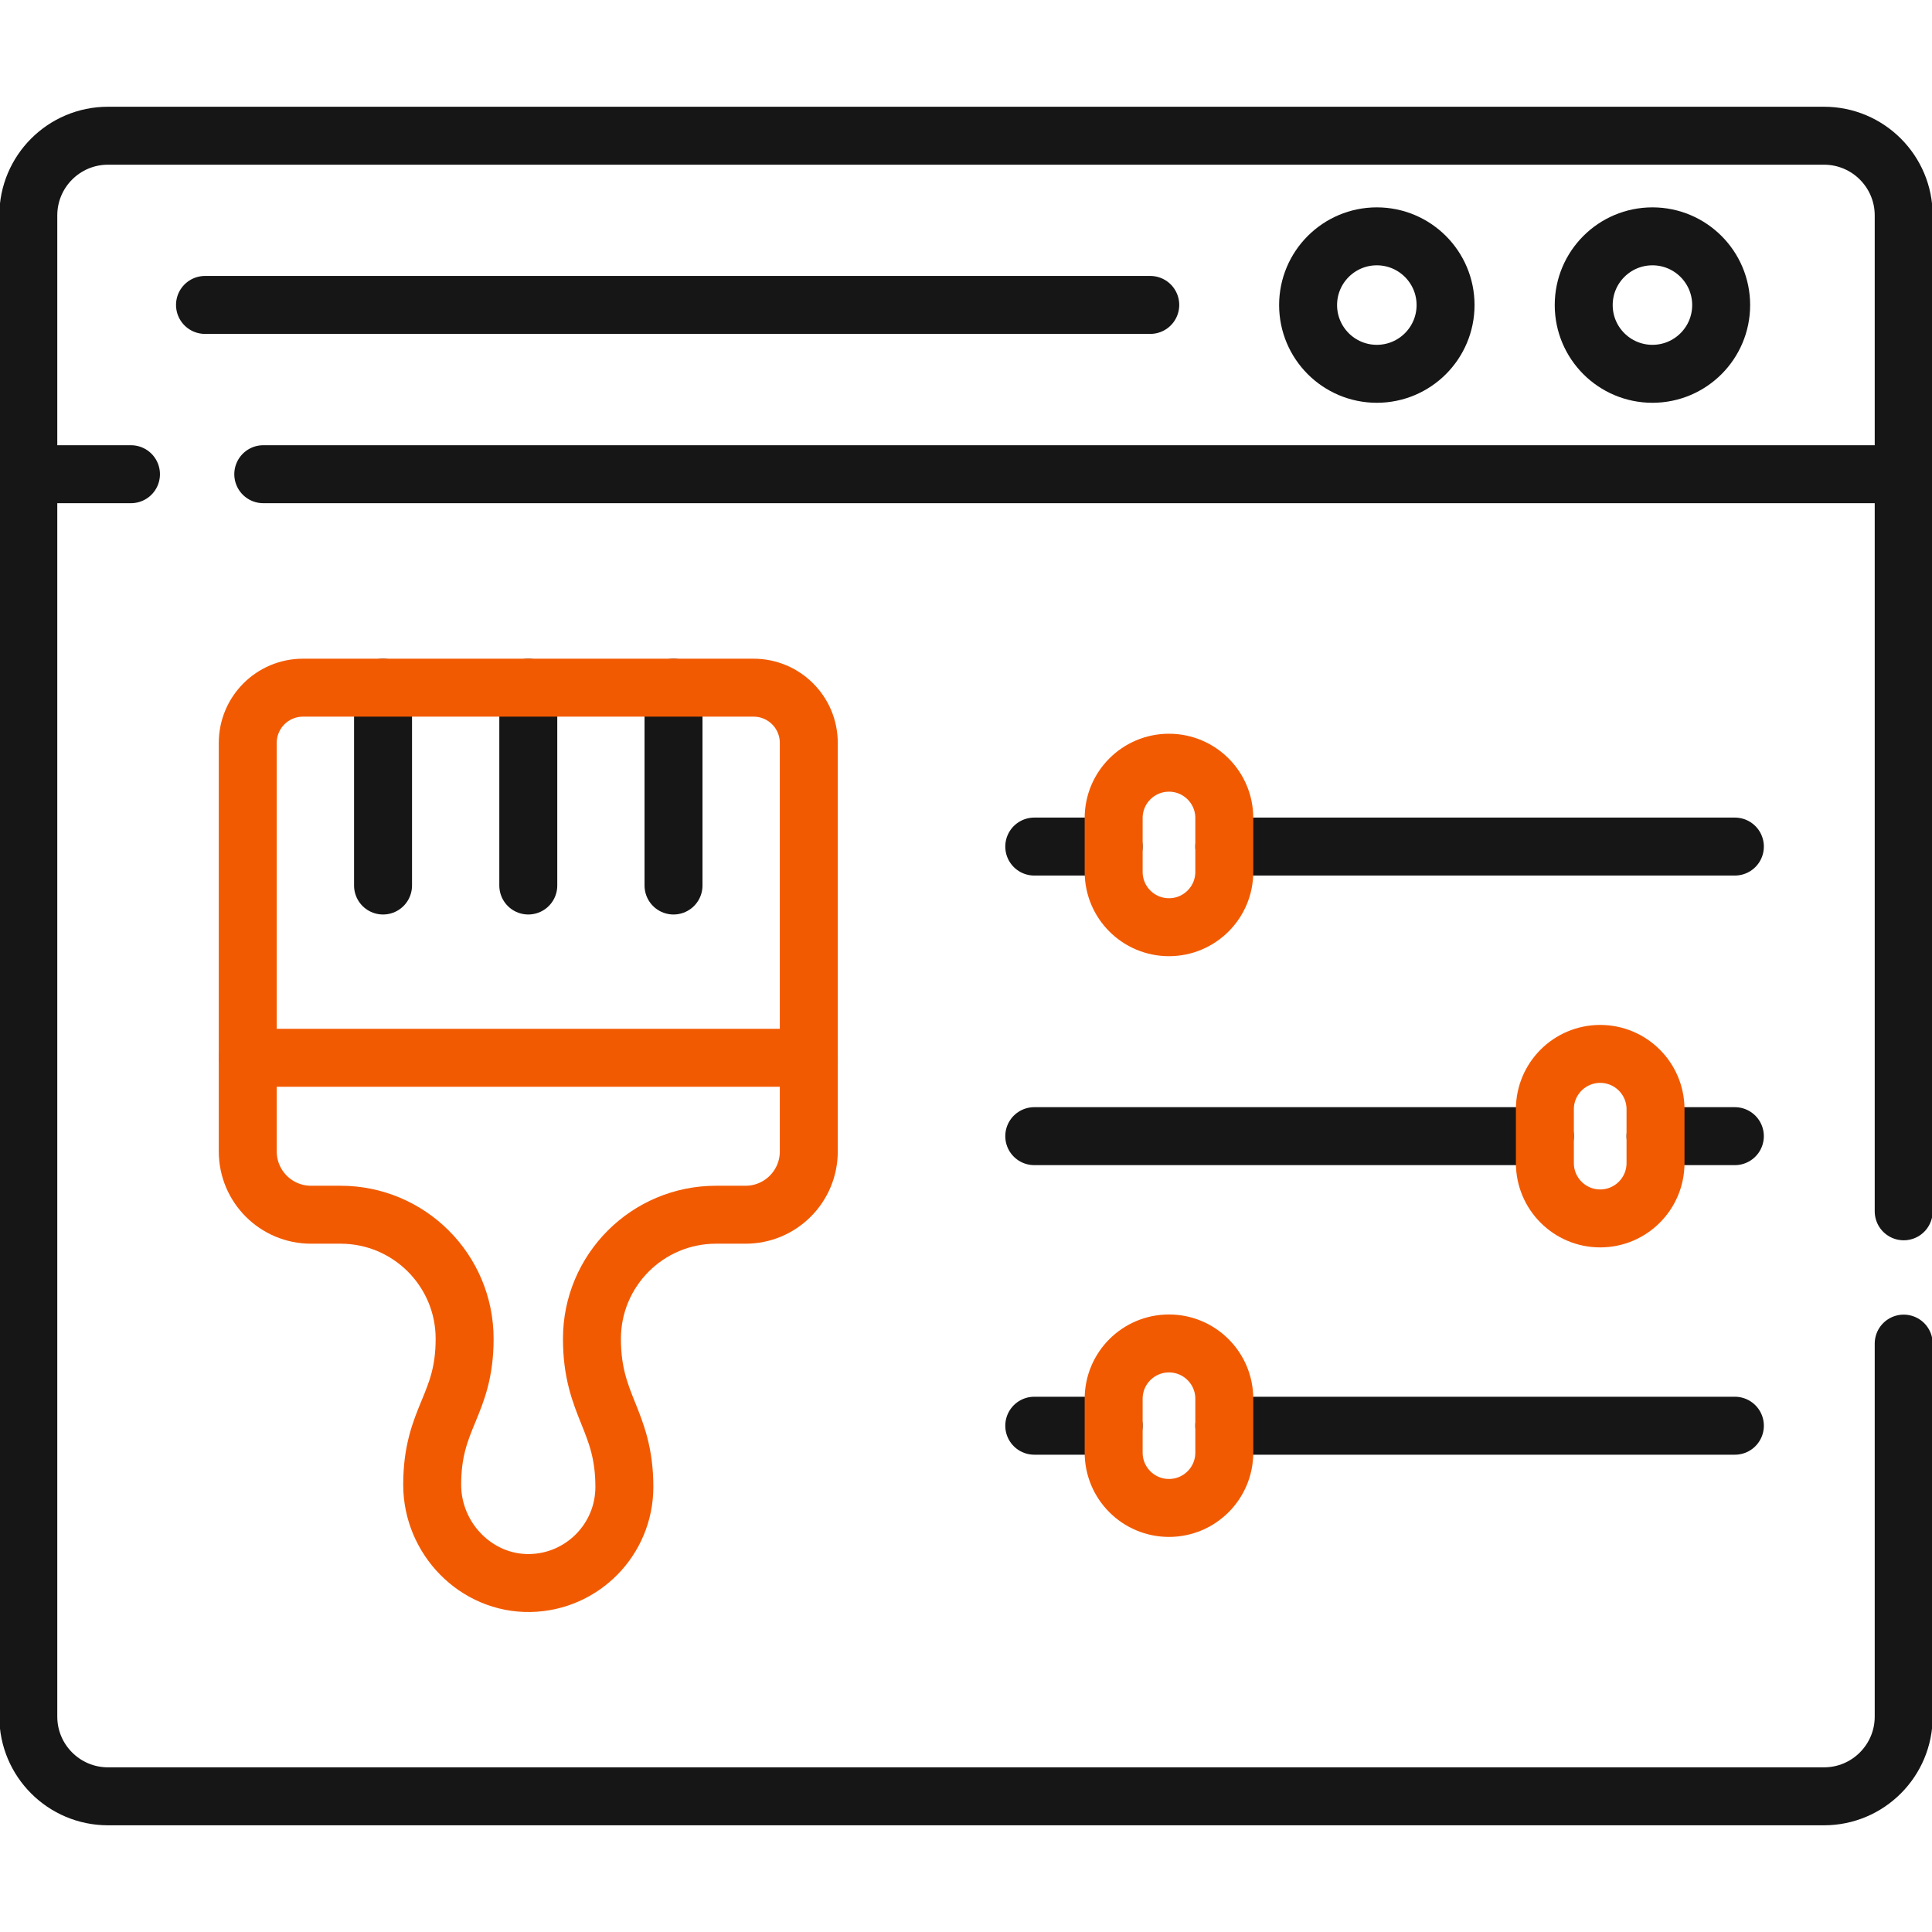 <svg width="100" height="100" viewBox="0 0 100 100" fill="none" xmlns="http://www.w3.org/2000/svg">
<g clip-path="url(#clip0_2361_227)">
<path d="M59.537 15.783H10.611" stroke="#161616" stroke-width="3" stroke-miterlimit="10" stroke-linecap="round" stroke-linejoin="round"/>
<path d="M19.826 35.593V45.834" stroke="#161616" stroke-width="3" stroke-miterlimit="10" stroke-linecap="round" stroke-linejoin="round"/>
<path d="M27.344 35.593V45.834" stroke="#161616" stroke-width="3" stroke-miterlimit="10" stroke-linecap="round" stroke-linejoin="round"/>
<path d="M34.861 35.593V45.834" stroke="#161616" stroke-width="3" stroke-miterlimit="10" stroke-linecap="round" stroke-linejoin="round"/>
<path d="M63.369 43.818H89.797" stroke="#161616" stroke-width="3" stroke-miterlimit="10" stroke-linecap="round" stroke-linejoin="round"/>
<path d="M53.533 43.818H57.641" stroke="#161616" stroke-width="3" stroke-miterlimit="10" stroke-linecap="round" stroke-linejoin="round"/>
<path d="M85.688 58.807H89.796" stroke="#161616" stroke-width="3" stroke-miterlimit="10" stroke-linecap="round" stroke-linejoin="round"/>
<path d="M53.533 58.807H79.962" stroke="#161616" stroke-width="3" stroke-miterlimit="10" stroke-linecap="round" stroke-linejoin="round"/>
<path d="M63.369 73.795H89.797" stroke="#161616" stroke-width="3" stroke-miterlimit="10" stroke-linecap="round" stroke-linejoin="round"/>
<path d="M53.533 73.795H57.641" stroke="#161616" stroke-width="3" stroke-miterlimit="10" stroke-linecap="round" stroke-linejoin="round"/>
<path d="M41.863 59.599V54.751H12.824V59.599C12.824 61.408 14.29 62.874 16.099 62.874H17.628C21.174 62.874 24.049 65.748 24.049 69.294C24.049 72.767 22.37 73.348 22.37 76.852C22.37 79.64 24.652 81.99 27.44 81.937C30.142 81.885 32.317 79.679 32.317 76.964C32.317 73.492 30.639 72.798 30.639 69.294C30.639 65.748 33.514 62.874 37.059 62.874H38.588C40.397 62.874 41.863 61.408 41.863 59.599Z" stroke="#F25A02" stroke-width="3" stroke-miterlimit="10" stroke-linecap="round" stroke-linejoin="round"/>
<path d="M41.863 54.752V38.452C41.863 36.873 40.583 35.594 39.005 35.594H15.683C14.104 35.594 12.824 36.873 12.824 38.452V54.752" stroke="#F25A02" stroke-width="3" stroke-miterlimit="10" stroke-linecap="round" stroke-linejoin="round"/>
<path d="M89.087 15.79C89.087 17.755 87.495 19.348 85.53 19.348C83.565 19.348 81.973 17.755 81.973 15.79C81.973 13.826 83.565 12.233 85.53 12.233C87.495 12.233 89.087 13.826 89.087 15.79Z" stroke="#161616" stroke-width="3" stroke-miterlimit="10" stroke-linecap="round" stroke-linejoin="round"/>
<path d="M74.822 15.79C74.822 17.755 73.229 19.348 71.264 19.348C69.3 19.348 67.707 17.755 67.707 15.79C67.707 13.826 69.3 12.233 71.264 12.233C73.229 12.233 74.822 13.826 74.822 15.79Z" stroke="#161616" stroke-width="3" stroke-miterlimit="10" stroke-linecap="round" stroke-linejoin="round"/>
<path d="M60.506 47.992C58.924 47.992 57.643 46.71 57.643 45.129V42.341C57.643 40.76 58.924 39.478 60.506 39.478C62.087 39.478 63.369 40.76 63.369 42.341V45.129C63.369 46.71 62.087 47.992 60.506 47.992Z" stroke="#F25A02" stroke-width="3" stroke-miterlimit="10" stroke-linecap="round" stroke-linejoin="round"/>
<path d="M82.826 63.065C81.245 63.065 79.963 61.783 79.963 60.201V57.413C79.963 55.832 81.245 54.55 82.826 54.55C84.407 54.55 85.689 55.832 85.689 57.413V60.201C85.689 61.783 84.407 63.065 82.826 63.065Z" stroke="#F25A02" stroke-width="3" stroke-miterlimit="10" stroke-linecap="round" stroke-linejoin="round"/>
<path d="M60.506 78.051C58.924 78.051 57.643 76.769 57.643 75.188V72.4C57.643 70.819 58.924 69.537 60.506 69.537C62.087 69.537 63.369 70.819 63.369 72.4V75.188C63.369 76.769 62.087 78.051 60.506 78.051Z" stroke="#F25A02" stroke-width="3" stroke-miterlimit="10" stroke-linecap="round" stroke-linejoin="round"/>
<path d="M98.535 69.545V88.851C98.535 91.129 96.688 92.977 94.41 92.977H5.59C3.312 92.977 1.465 91.129 1.465 88.851V11.15C1.465 8.872 3.312 7.025 5.59 7.025H94.41C96.688 7.025 98.535 8.872 98.535 11.15V62.697" stroke="#161616" stroke-width="3" stroke-miterlimit="10" stroke-linecap="round" stroke-linejoin="round"/>
<path d="M13.627 24.545H98.535" stroke="#161616" stroke-width="3" stroke-miterlimit="10" stroke-linecap="round" stroke-linejoin="round"/>
<path d="M1.465 24.545H6.779" stroke="#161616" stroke-width="3" stroke-miterlimit="10" stroke-linecap="round" stroke-linejoin="round"/>
</g>
<defs>
<clipPath id="clip0_2361_227">
<rect width="100" height="100" fill="white"/>
</clipPath>
</defs>
</svg>
